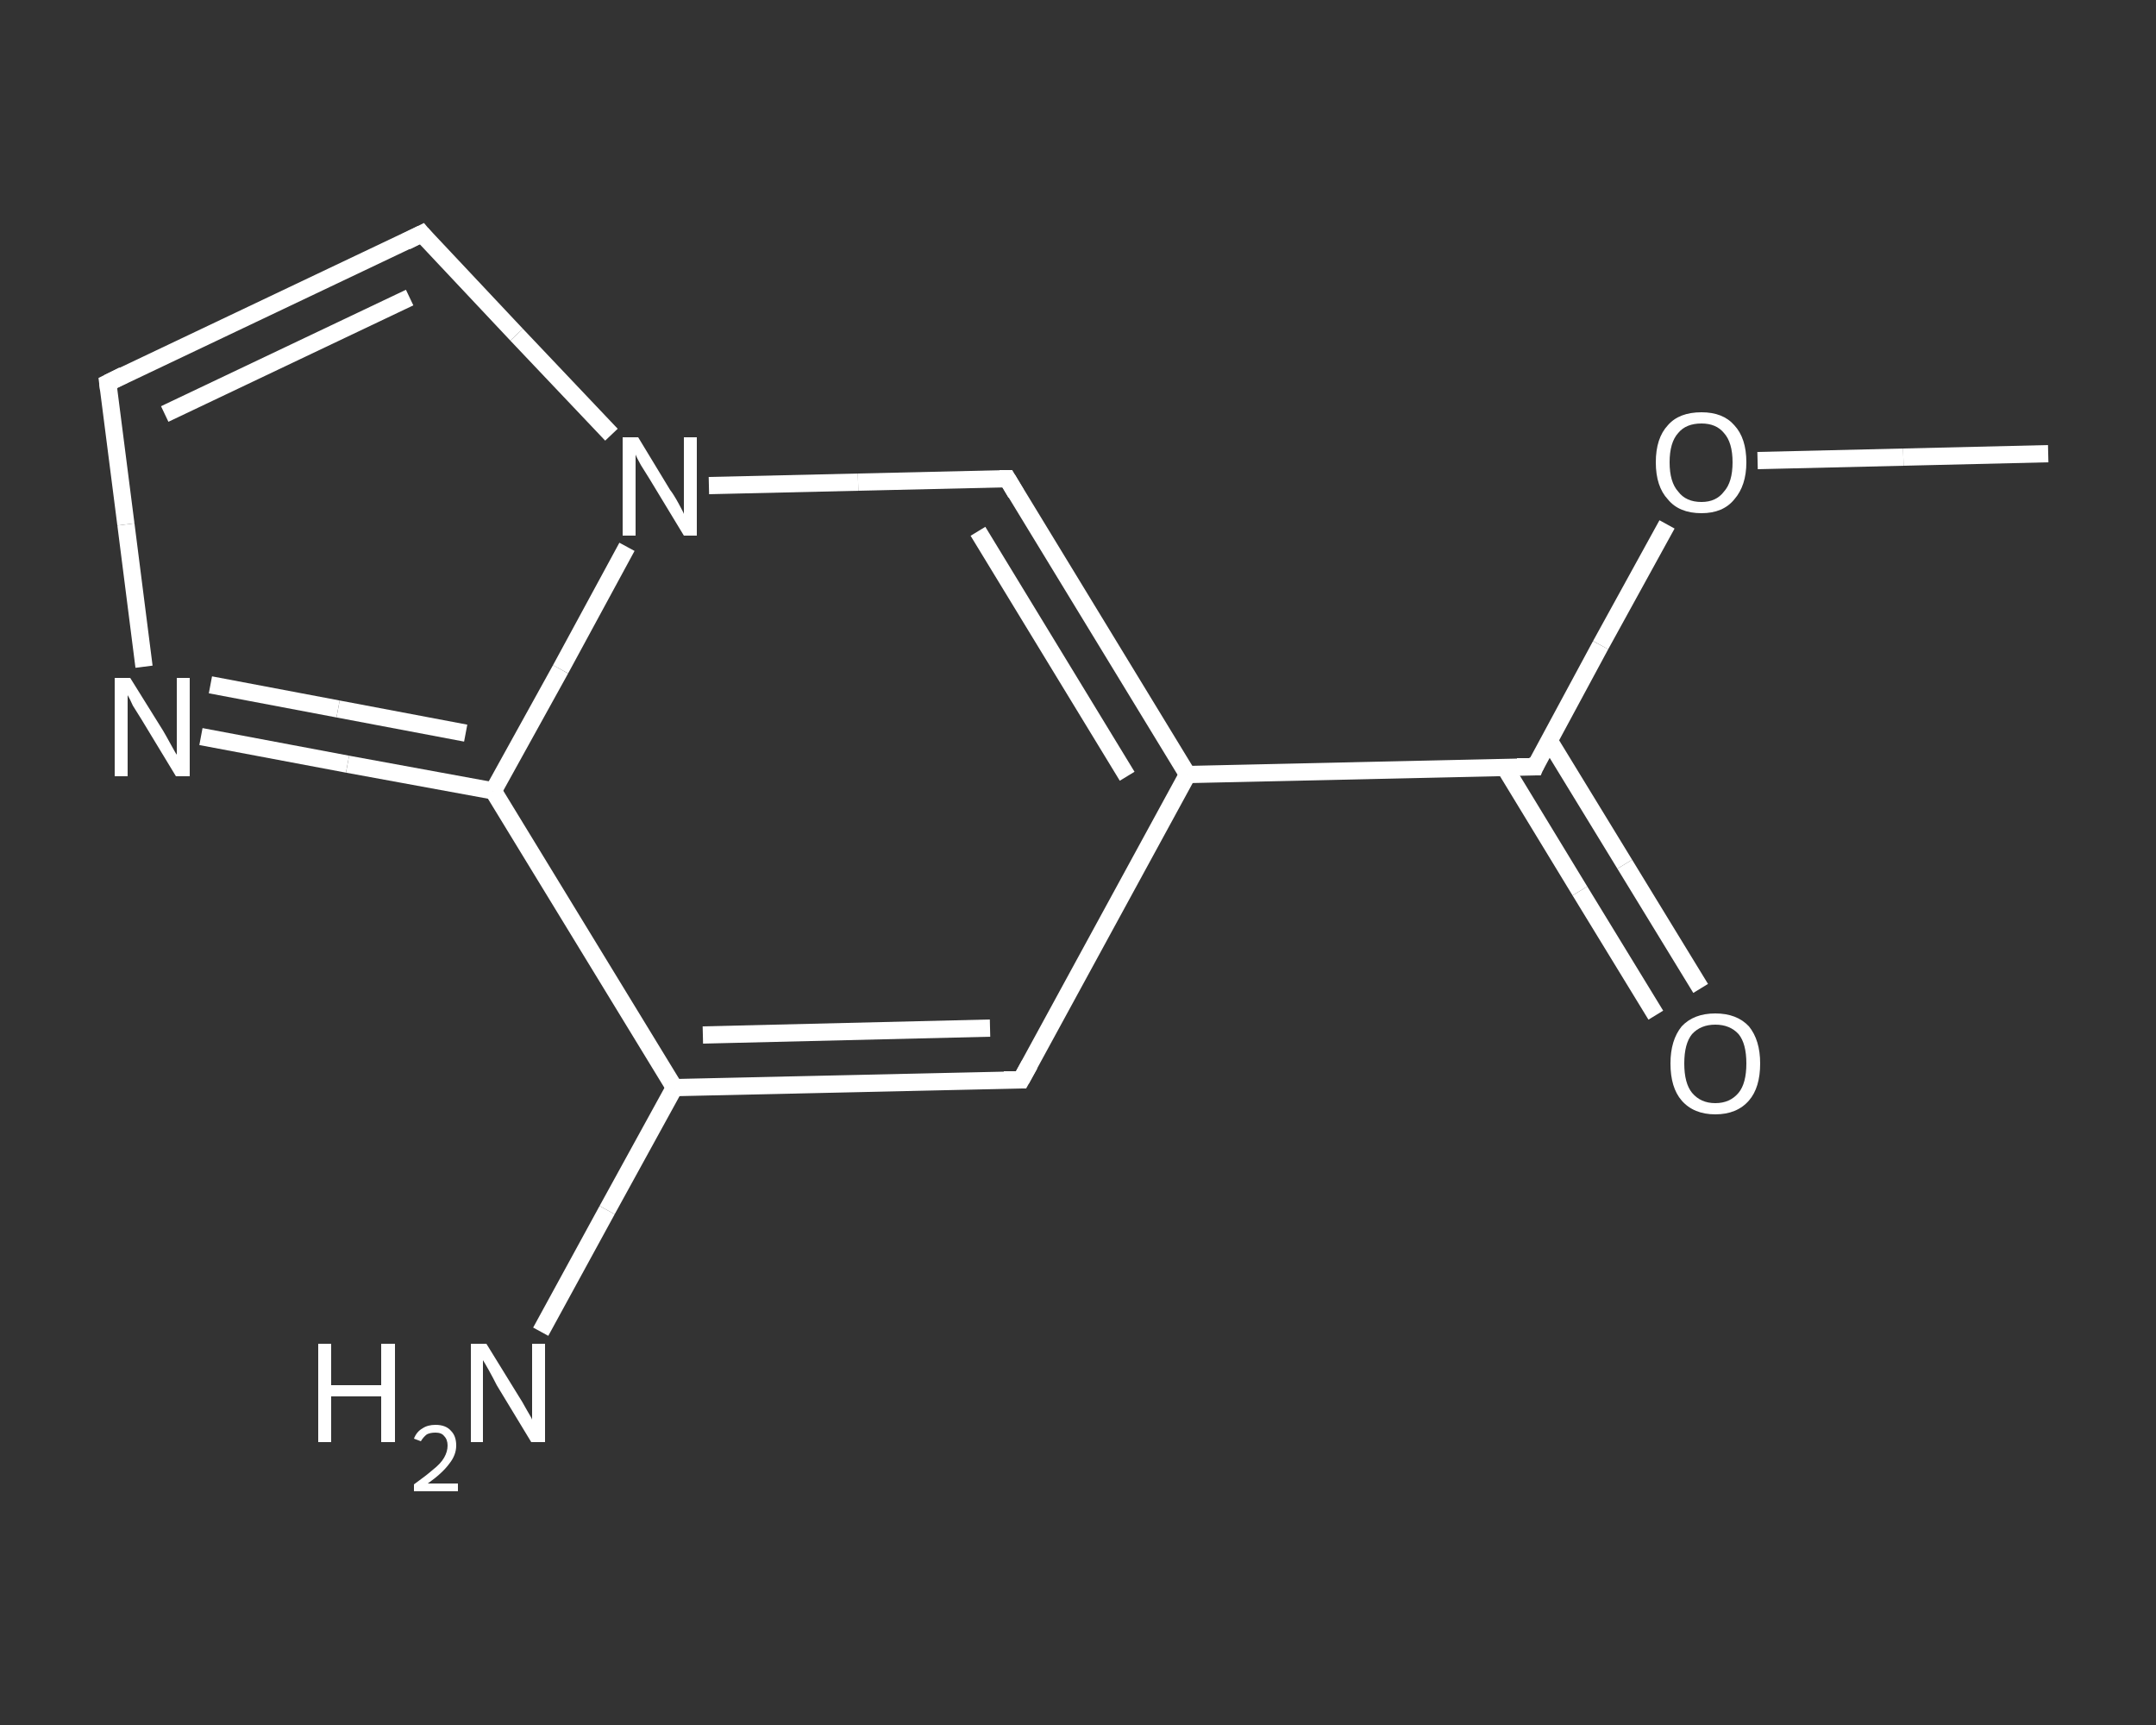 <?xml version='1.0' encoding='iso-8859-1'?>
<svg version='1.1' baseProfile='full'
              xmlns='http://www.w3.org/2000/svg'
                      xmlns:rdkit='http://www.rdkit.org/xml'
                      xmlns:xlink='http://www.w3.org/1999/xlink'
                  xml:space='preserve'
width='250px' height='200px' viewBox='0 0 250 200'>
<rect x="0" y="0" width="250" height="200" fill="#333333" stroke="none"/>
<!-- END OF HEADER -->
<rect style='opacity:1.0;fill:transparent;stroke:none' width='250.0' height='200.0' x='0.0' y='0.0'> </rect>
<path class='bond-0 atom-0 atom-1' d='M 237.5,52.6 L 220.7,53.0' style='fill:none;fill-rule:evenodd;stroke:#FFFFFF;stroke-width:2.0px;stroke-linecap:butt;stroke-linejoin:miter;stroke-opacity:1' />
<path class='bond-0 atom-0 atom-1' d='M 220.7,53.0 L 203.8,53.4' style='fill:none;fill-rule:evenodd;stroke:#FFFFFF;stroke-width:2.0px;stroke-linecap:butt;stroke-linejoin:miter;stroke-opacity:1' />
<path class='bond-1 atom-1 atom-2' d='M 193.3,60.8 L 185.6,74.8' style='fill:none;fill-rule:evenodd;stroke:#FFFFFF;stroke-width:2.0px;stroke-linecap:butt;stroke-linejoin:miter;stroke-opacity:1' />
<path class='bond-1 atom-1 atom-2' d='M 185.6,74.8 L 178.0,88.9' style='fill:none;fill-rule:evenodd;stroke:#FFFFFF;stroke-width:2.0px;stroke-linecap:butt;stroke-linejoin:miter;stroke-opacity:1' />
<path class='bond-2 atom-2 atom-3' d='M 174.5,89.0 L 183.2,103.3' style='fill:none;fill-rule:evenodd;stroke:#FFFFFF;stroke-width:2.0px;stroke-linecap:butt;stroke-linejoin:miter;stroke-opacity:1' />
<path class='bond-2 atom-2 atom-3' d='M 183.2,103.3 L 192.0,117.7' style='fill:none;fill-rule:evenodd;stroke:#FFFFFF;stroke-width:2.0px;stroke-linecap:butt;stroke-linejoin:miter;stroke-opacity:1' />
<path class='bond-2 atom-2 atom-3' d='M 179.6,85.8 L 188.4,100.2' style='fill:none;fill-rule:evenodd;stroke:#FFFFFF;stroke-width:2.0px;stroke-linecap:butt;stroke-linejoin:miter;stroke-opacity:1' />
<path class='bond-2 atom-2 atom-3' d='M 188.4,100.2 L 197.2,114.6' style='fill:none;fill-rule:evenodd;stroke:#FFFFFF;stroke-width:2.0px;stroke-linecap:butt;stroke-linejoin:miter;stroke-opacity:1' />
<path class='bond-3 atom-2 atom-4' d='M 178.0,88.9 L 137.7,89.8' style='fill:none;fill-rule:evenodd;stroke:#FFFFFF;stroke-width:2.0px;stroke-linecap:butt;stroke-linejoin:miter;stroke-opacity:1' />
<path class='bond-4 atom-4 atom-5' d='M 137.7,89.8 L 118.4,125.2' style='fill:none;fill-rule:evenodd;stroke:#FFFFFF;stroke-width:2.0px;stroke-linecap:butt;stroke-linejoin:miter;stroke-opacity:1' />
<path class='bond-5 atom-5 atom-6' d='M 118.4,125.2 L 78.2,126.1' style='fill:none;fill-rule:evenodd;stroke:#FFFFFF;stroke-width:2.0px;stroke-linecap:butt;stroke-linejoin:miter;stroke-opacity:1' />
<path class='bond-5 atom-5 atom-6' d='M 114.8,119.2 L 81.5,120.0' style='fill:none;fill-rule:evenodd;stroke:#FFFFFF;stroke-width:2.0px;stroke-linecap:butt;stroke-linejoin:miter;stroke-opacity:1' />
<path class='bond-6 atom-6 atom-7' d='M 78.2,126.1 L 70.4,140.3' style='fill:none;fill-rule:evenodd;stroke:#FFFFFF;stroke-width:2.0px;stroke-linecap:butt;stroke-linejoin:miter;stroke-opacity:1' />
<path class='bond-6 atom-6 atom-7' d='M 70.4,140.3 L 62.7,154.4' style='fill:none;fill-rule:evenodd;stroke:#FFFFFF;stroke-width:2.0px;stroke-linecap:butt;stroke-linejoin:miter;stroke-opacity:1' />
<path class='bond-7 atom-6 atom-8' d='M 78.2,126.1 L 57.2,91.7' style='fill:none;fill-rule:evenodd;stroke:#FFFFFF;stroke-width:2.0px;stroke-linecap:butt;stroke-linejoin:miter;stroke-opacity:1' />
<path class='bond-8 atom-8 atom-9' d='M 57.2,91.7 L 40.3,88.6' style='fill:none;fill-rule:evenodd;stroke:#FFFFFF;stroke-width:2.0px;stroke-linecap:butt;stroke-linejoin:miter;stroke-opacity:1' />
<path class='bond-8 atom-8 atom-9' d='M 40.3,88.6 L 23.3,85.4' style='fill:none;fill-rule:evenodd;stroke:#FFFFFF;stroke-width:2.0px;stroke-linecap:butt;stroke-linejoin:miter;stroke-opacity:1' />
<path class='bond-8 atom-8 atom-9' d='M 54.0,85.0 L 39.2,82.2' style='fill:none;fill-rule:evenodd;stroke:#FFFFFF;stroke-width:2.0px;stroke-linecap:butt;stroke-linejoin:miter;stroke-opacity:1' />
<path class='bond-8 atom-8 atom-9' d='M 39.2,82.2 L 24.4,79.4' style='fill:none;fill-rule:evenodd;stroke:#FFFFFF;stroke-width:2.0px;stroke-linecap:butt;stroke-linejoin:miter;stroke-opacity:1' />
<path class='bond-9 atom-9 atom-10' d='M 16.7,77.3 L 14.6,60.8' style='fill:none;fill-rule:evenodd;stroke:#FFFFFF;stroke-width:2.0px;stroke-linecap:butt;stroke-linejoin:miter;stroke-opacity:1' />
<path class='bond-9 atom-9 atom-10' d='M 14.6,60.8 L 12.5,44.4' style='fill:none;fill-rule:evenodd;stroke:#FFFFFF;stroke-width:2.0px;stroke-linecap:butt;stroke-linejoin:miter;stroke-opacity:1' />
<path class='bond-10 atom-10 atom-11' d='M 12.5,44.4 L 48.9,27.1' style='fill:none;fill-rule:evenodd;stroke:#FFFFFF;stroke-width:2.0px;stroke-linecap:butt;stroke-linejoin:miter;stroke-opacity:1' />
<path class='bond-10 atom-10 atom-11' d='M 19.1,48.0 L 47.5,34.5' style='fill:none;fill-rule:evenodd;stroke:#FFFFFF;stroke-width:2.0px;stroke-linecap:butt;stroke-linejoin:miter;stroke-opacity:1' />
<path class='bond-11 atom-11 atom-12' d='M 48.9,27.1 L 59.9,38.8' style='fill:none;fill-rule:evenodd;stroke:#FFFFFF;stroke-width:2.0px;stroke-linecap:butt;stroke-linejoin:miter;stroke-opacity:1' />
<path class='bond-11 atom-11 atom-12' d='M 59.9,38.8 L 70.9,50.4' style='fill:none;fill-rule:evenodd;stroke:#FFFFFF;stroke-width:2.0px;stroke-linecap:butt;stroke-linejoin:miter;stroke-opacity:1' />
<path class='bond-12 atom-12 atom-13' d='M 82.2,56.3 L 99.5,55.9' style='fill:none;fill-rule:evenodd;stroke:#FFFFFF;stroke-width:2.0px;stroke-linecap:butt;stroke-linejoin:miter;stroke-opacity:1' />
<path class='bond-12 atom-12 atom-13' d='M 99.5,55.9 L 116.8,55.5' style='fill:none;fill-rule:evenodd;stroke:#FFFFFF;stroke-width:2.0px;stroke-linecap:butt;stroke-linejoin:miter;stroke-opacity:1' />
<path class='bond-13 atom-13 atom-4' d='M 116.8,55.5 L 137.7,89.8' style='fill:none;fill-rule:evenodd;stroke:#FFFFFF;stroke-width:2.0px;stroke-linecap:butt;stroke-linejoin:miter;stroke-opacity:1' />
<path class='bond-13 atom-13 atom-4' d='M 113.4,61.6 L 130.7,90.0' style='fill:none;fill-rule:evenodd;stroke:#FFFFFF;stroke-width:2.0px;stroke-linecap:butt;stroke-linejoin:miter;stroke-opacity:1' />
<path class='bond-14 atom-12 atom-8' d='M 72.7,63.4 L 65.0,77.6' style='fill:none;fill-rule:evenodd;stroke:#FFFFFF;stroke-width:2.0px;stroke-linecap:butt;stroke-linejoin:miter;stroke-opacity:1' />
<path class='bond-14 atom-12 atom-8' d='M 65.0,77.6 L 57.2,91.7' style='fill:none;fill-rule:evenodd;stroke:#FFFFFF;stroke-width:2.0px;stroke-linecap:butt;stroke-linejoin:miter;stroke-opacity:1' />
<path d='M 178.3,88.2 L 178.0,88.9 L 175.9,88.9' style='fill:none;stroke:#FFFFFF;stroke-width:2.0px;stroke-linecap:butt;stroke-linejoin:miter;stroke-opacity:1;' />
<path d='M 119.4,123.4 L 118.4,125.2 L 116.4,125.2' style='fill:none;stroke:#FFFFFF;stroke-width:2.0px;stroke-linecap:butt;stroke-linejoin:miter;stroke-opacity:1;' />
<path d='M 12.6,45.2 L 12.5,44.4 L 14.3,43.5' style='fill:none;stroke:#FFFFFF;stroke-width:2.0px;stroke-linecap:butt;stroke-linejoin:miter;stroke-opacity:1;' />
<path d='M 47.1,28.0 L 48.9,27.1 L 49.4,27.7' style='fill:none;stroke:#FFFFFF;stroke-width:2.0px;stroke-linecap:butt;stroke-linejoin:miter;stroke-opacity:1;' />
<path d='M 115.9,55.5 L 116.8,55.5 L 117.8,57.2' style='fill:none;stroke:#FFFFFF;stroke-width:2.0px;stroke-linecap:butt;stroke-linejoin:miter;stroke-opacity:1;' />
<path class='atom-1' d='M 192.0 53.6
Q 192.0 50.8, 193.4 49.3
Q 194.7 47.8, 197.3 47.8
Q 199.8 47.8, 201.1 49.3
Q 202.5 50.8, 202.5 53.6
Q 202.5 56.3, 201.1 57.9
Q 199.8 59.5, 197.3 59.5
Q 194.7 59.5, 193.4 57.9
Q 192.0 56.4, 192.0 53.6
M 197.3 58.2
Q 199.0 58.2, 199.9 57.0
Q 200.9 55.9, 200.9 53.6
Q 200.9 51.3, 199.9 50.2
Q 199.0 49.1, 197.3 49.1
Q 195.5 49.1, 194.6 50.2
Q 193.6 51.3, 193.6 53.6
Q 193.6 55.9, 194.6 57.0
Q 195.5 58.2, 197.3 58.2
' fill='#FFFFFF'/>
<path class='atom-3' d='M 193.7 123.3
Q 193.7 120.6, 195.0 119.0
Q 196.4 117.5, 198.9 117.5
Q 201.4 117.5, 202.8 119.0
Q 204.1 120.6, 204.1 123.3
Q 204.1 126.1, 202.8 127.6
Q 201.4 129.2, 198.9 129.2
Q 196.4 129.2, 195.0 127.6
Q 193.7 126.1, 193.7 123.3
M 198.9 127.9
Q 200.6 127.9, 201.6 126.7
Q 202.5 125.6, 202.5 123.3
Q 202.5 121.0, 201.6 119.9
Q 200.6 118.8, 198.9 118.8
Q 197.2 118.8, 196.2 119.9
Q 195.3 121.0, 195.3 123.3
Q 195.3 125.6, 196.2 126.7
Q 197.2 127.9, 198.9 127.9
' fill='#FFFFFF'/>
<path class='atom-7' d='M 36.9 155.8
L 38.4 155.8
L 38.4 160.6
L 44.2 160.6
L 44.2 155.8
L 45.8 155.8
L 45.8 167.2
L 44.2 167.2
L 44.2 161.9
L 38.4 161.9
L 38.4 167.2
L 36.9 167.2
L 36.9 155.8
' fill='#FFFFFF'/>
<path class='atom-7' d='M 48.0 166.8
Q 48.3 166.0, 49.0 165.6
Q 49.6 165.2, 50.5 165.2
Q 51.7 165.2, 52.3 165.9
Q 52.9 166.5, 52.9 167.6
Q 52.9 168.7, 52.1 169.7
Q 51.3 170.8, 49.6 172.0
L 53.1 172.0
L 53.1 172.9
L 48.0 172.9
L 48.0 172.1
Q 49.4 171.1, 50.2 170.4
Q 51.1 169.7, 51.5 169.0
Q 51.9 168.3, 51.9 167.6
Q 51.9 166.9, 51.5 166.5
Q 51.2 166.1, 50.5 166.1
Q 49.9 166.1, 49.5 166.3
Q 49.1 166.6, 48.8 167.1
L 48.0 166.8
' fill='#FFFFFF'/>
<path class='atom-7' d='M 56.4 155.8
L 60.1 161.8
Q 60.5 162.4, 61.1 163.5
Q 61.7 164.5, 61.7 164.6
L 61.7 155.8
L 63.2 155.8
L 63.2 167.2
L 61.6 167.2
L 57.6 160.6
Q 57.2 159.8, 56.7 158.9
Q 56.2 158.0, 56.0 157.7
L 56.0 167.2
L 54.6 167.2
L 54.6 155.8
L 56.4 155.8
' fill='#FFFFFF'/>
<path class='atom-9' d='M 15.1 78.6
L 18.9 84.7
Q 19.2 85.2, 19.8 86.3
Q 20.4 87.4, 20.5 87.5
L 20.5 78.6
L 22.0 78.6
L 22.0 90.0
L 20.4 90.0
L 16.4 83.4
Q 15.9 82.6, 15.4 81.8
Q 15.0 80.9, 14.8 80.6
L 14.8 90.0
L 13.3 90.0
L 13.3 78.6
L 15.1 78.6
' fill='#FFFFFF'/>
<path class='atom-12' d='M 74.0 50.7
L 77.7 56.8
Q 78.1 57.3, 78.7 58.4
Q 79.3 59.5, 79.3 59.6
L 79.3 50.7
L 80.8 50.7
L 80.8 62.1
L 79.3 62.1
L 75.3 55.5
Q 74.8 54.7, 74.3 53.9
Q 73.8 53.0, 73.7 52.7
L 73.7 62.1
L 72.2 62.1
L 72.2 50.7
L 74.0 50.7
' fill='#FFFFFF'/>
</svg>
